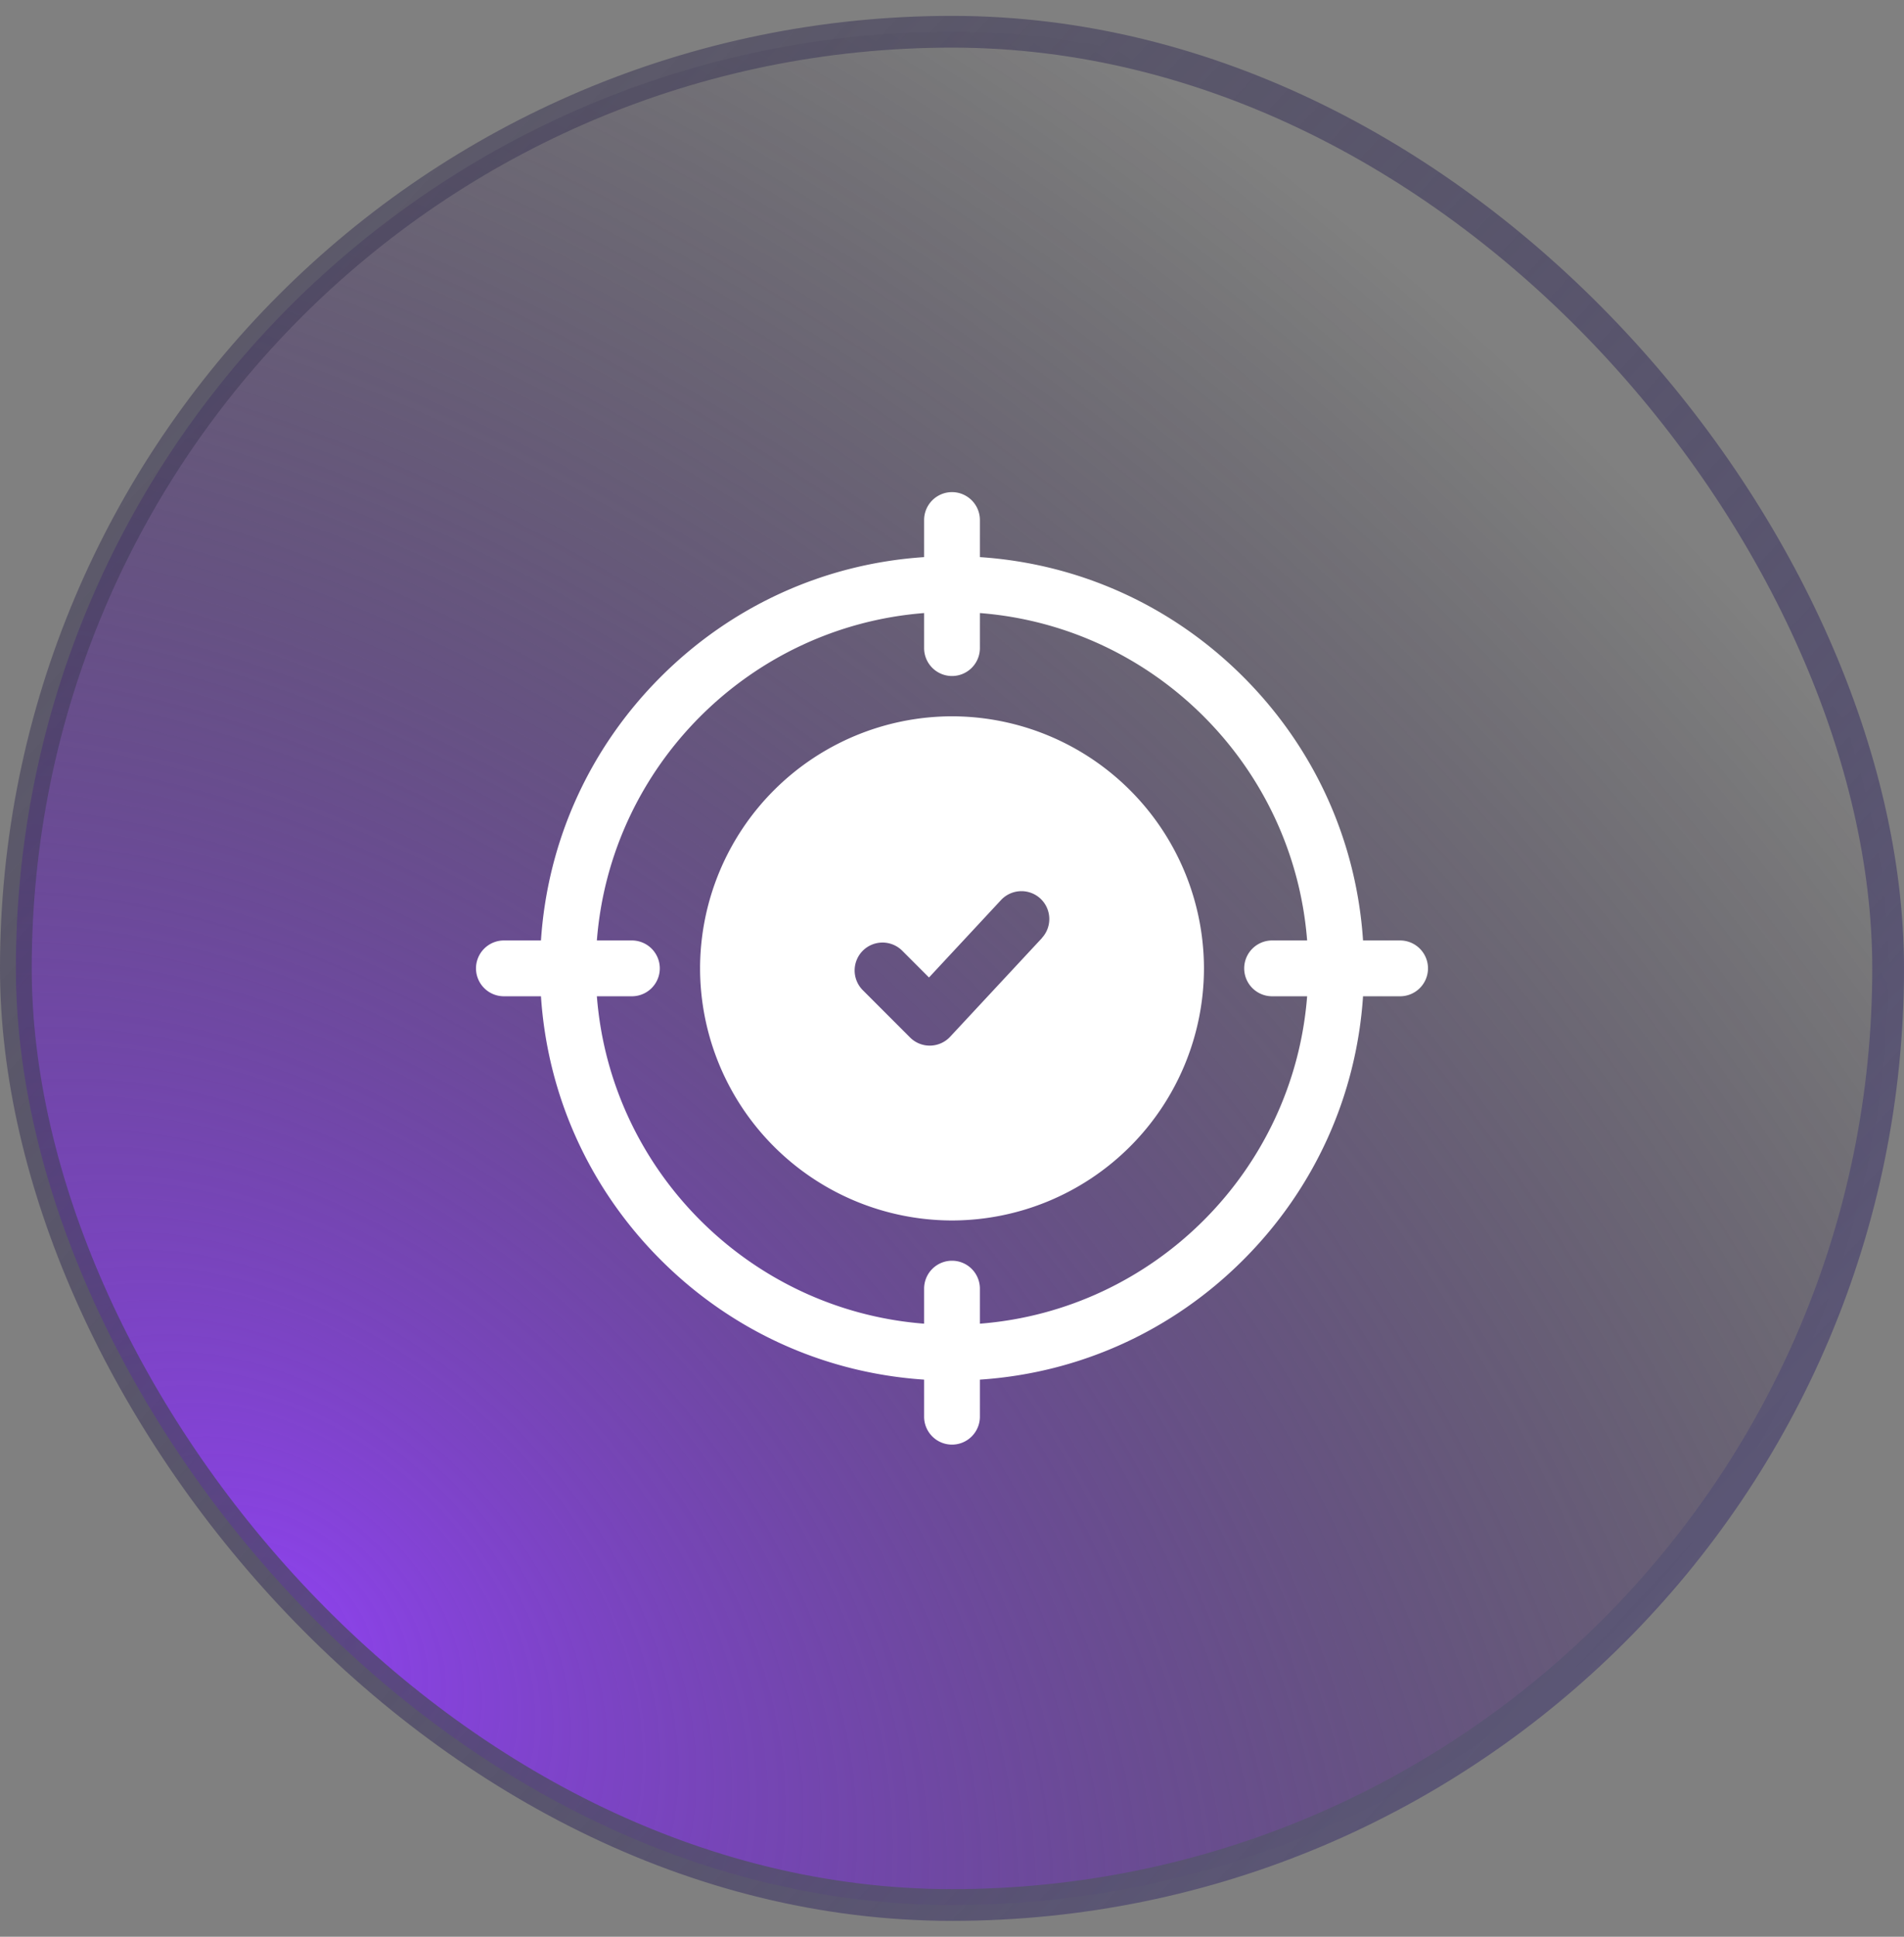 <svg xmlns="http://www.w3.org/2000/svg" width="60" height="61" fill="none" xmlns:v="https://vecta.io/nano"><rect width="100%" height="100%" fill="#808080" stroke="none"/><rect x=".5" y="1" width="59" height="59" rx="29.5" fill="url(#A)"/><rect x=".5" y="1" width="59" height="59" rx="29.5" stroke="url(#B)"/><path d="M30 22.561a7.95 7.95 0 0 0-7.939 7.939A7.95 7.95 0 0 0 30 38.44a7.95 7.95 0 0 0 7.94-7.94A7.95 7.95 0 0 0 30 22.561zm2.833 6.986l-2.891 3.106a.88.88 0 0 1-.628.28.87.87 0 0 1-.345-.064.88.88 0 0 1-.292-.194l-1.488-1.488a.88.88 0 0 1 0-1.243.88.88 0 0 1 1.243 0l.843.843 2.27-2.439a.88.88 0 0 1 1.242-.045.88.88 0 0 1 .044 1.242zm11.288.074h-1.168c-.208-3.137-1.529-6.057-3.773-8.301s-5.164-3.564-8.301-3.773v-1.168A.88.88 0 0 0 30 15.5a.88.88 0 0 0-.879.879v1.168c-3.137.208-6.057 1.529-8.301 3.773s-3.564 5.164-3.773 8.301h-1.168A.88.88 0 0 0 15 30.5a.88.88 0 0 0 .879.879h1.168c.208 3.137 1.529 6.057 3.773 8.301s5.164 3.564 8.301 3.773v1.168A.88.88 0 0 0 30 45.5a.88.88 0 0 0 .879-.879v-1.168c3.137-.208 6.057-1.529 8.301-3.773s3.564-5.164 3.773-8.301h1.168A.88.88 0 0 0 45 30.5a.88.88 0 0 0-.879-.879zm-13.242 12.07v-1.104a.88.88 0 0 0-.879-.879.88.88 0 0 0-.879.879v1.104c-5.49-.427-9.884-4.822-10.312-10.312h1.104a.88.88 0 0 0 .879-.879.88.88 0 0 0-.879-.879h-1.104c.427-5.49 4.822-9.884 10.312-10.312v1.104a.88.88 0 0 0 .879.879.88.88 0 0 0 .879-.879v-1.104c5.49.427 9.884 4.822 10.312 10.312h-1.104a.88.88 0 0 0-.879.879.88.88 0 0 0 .879.879h1.104c-.427 5.49-4.822 9.884-10.312 10.312z" fill="#fff"/><defs><radialGradient id="A" cx="0" cy="0" r="1" gradientUnits="userSpaceOnUse" gradientTransform="translate(9 52) rotate(-48.24) scale(56.305 82.686)"><stop stop-color="#8e42ee"/><stop offset="1" stop-color="#0a071b" stop-opacity="0"/></radialGradient><linearGradient id="B" x1="4.5" y1="3.714" x2="57.857" y2="53.429" gradientUnits="userSpaceOnUse"><stop stop-color="#3c3754" stop-opacity=".5"/><stop offset=".92" stop-color="#5b5675"/></linearGradient></defs></svg>